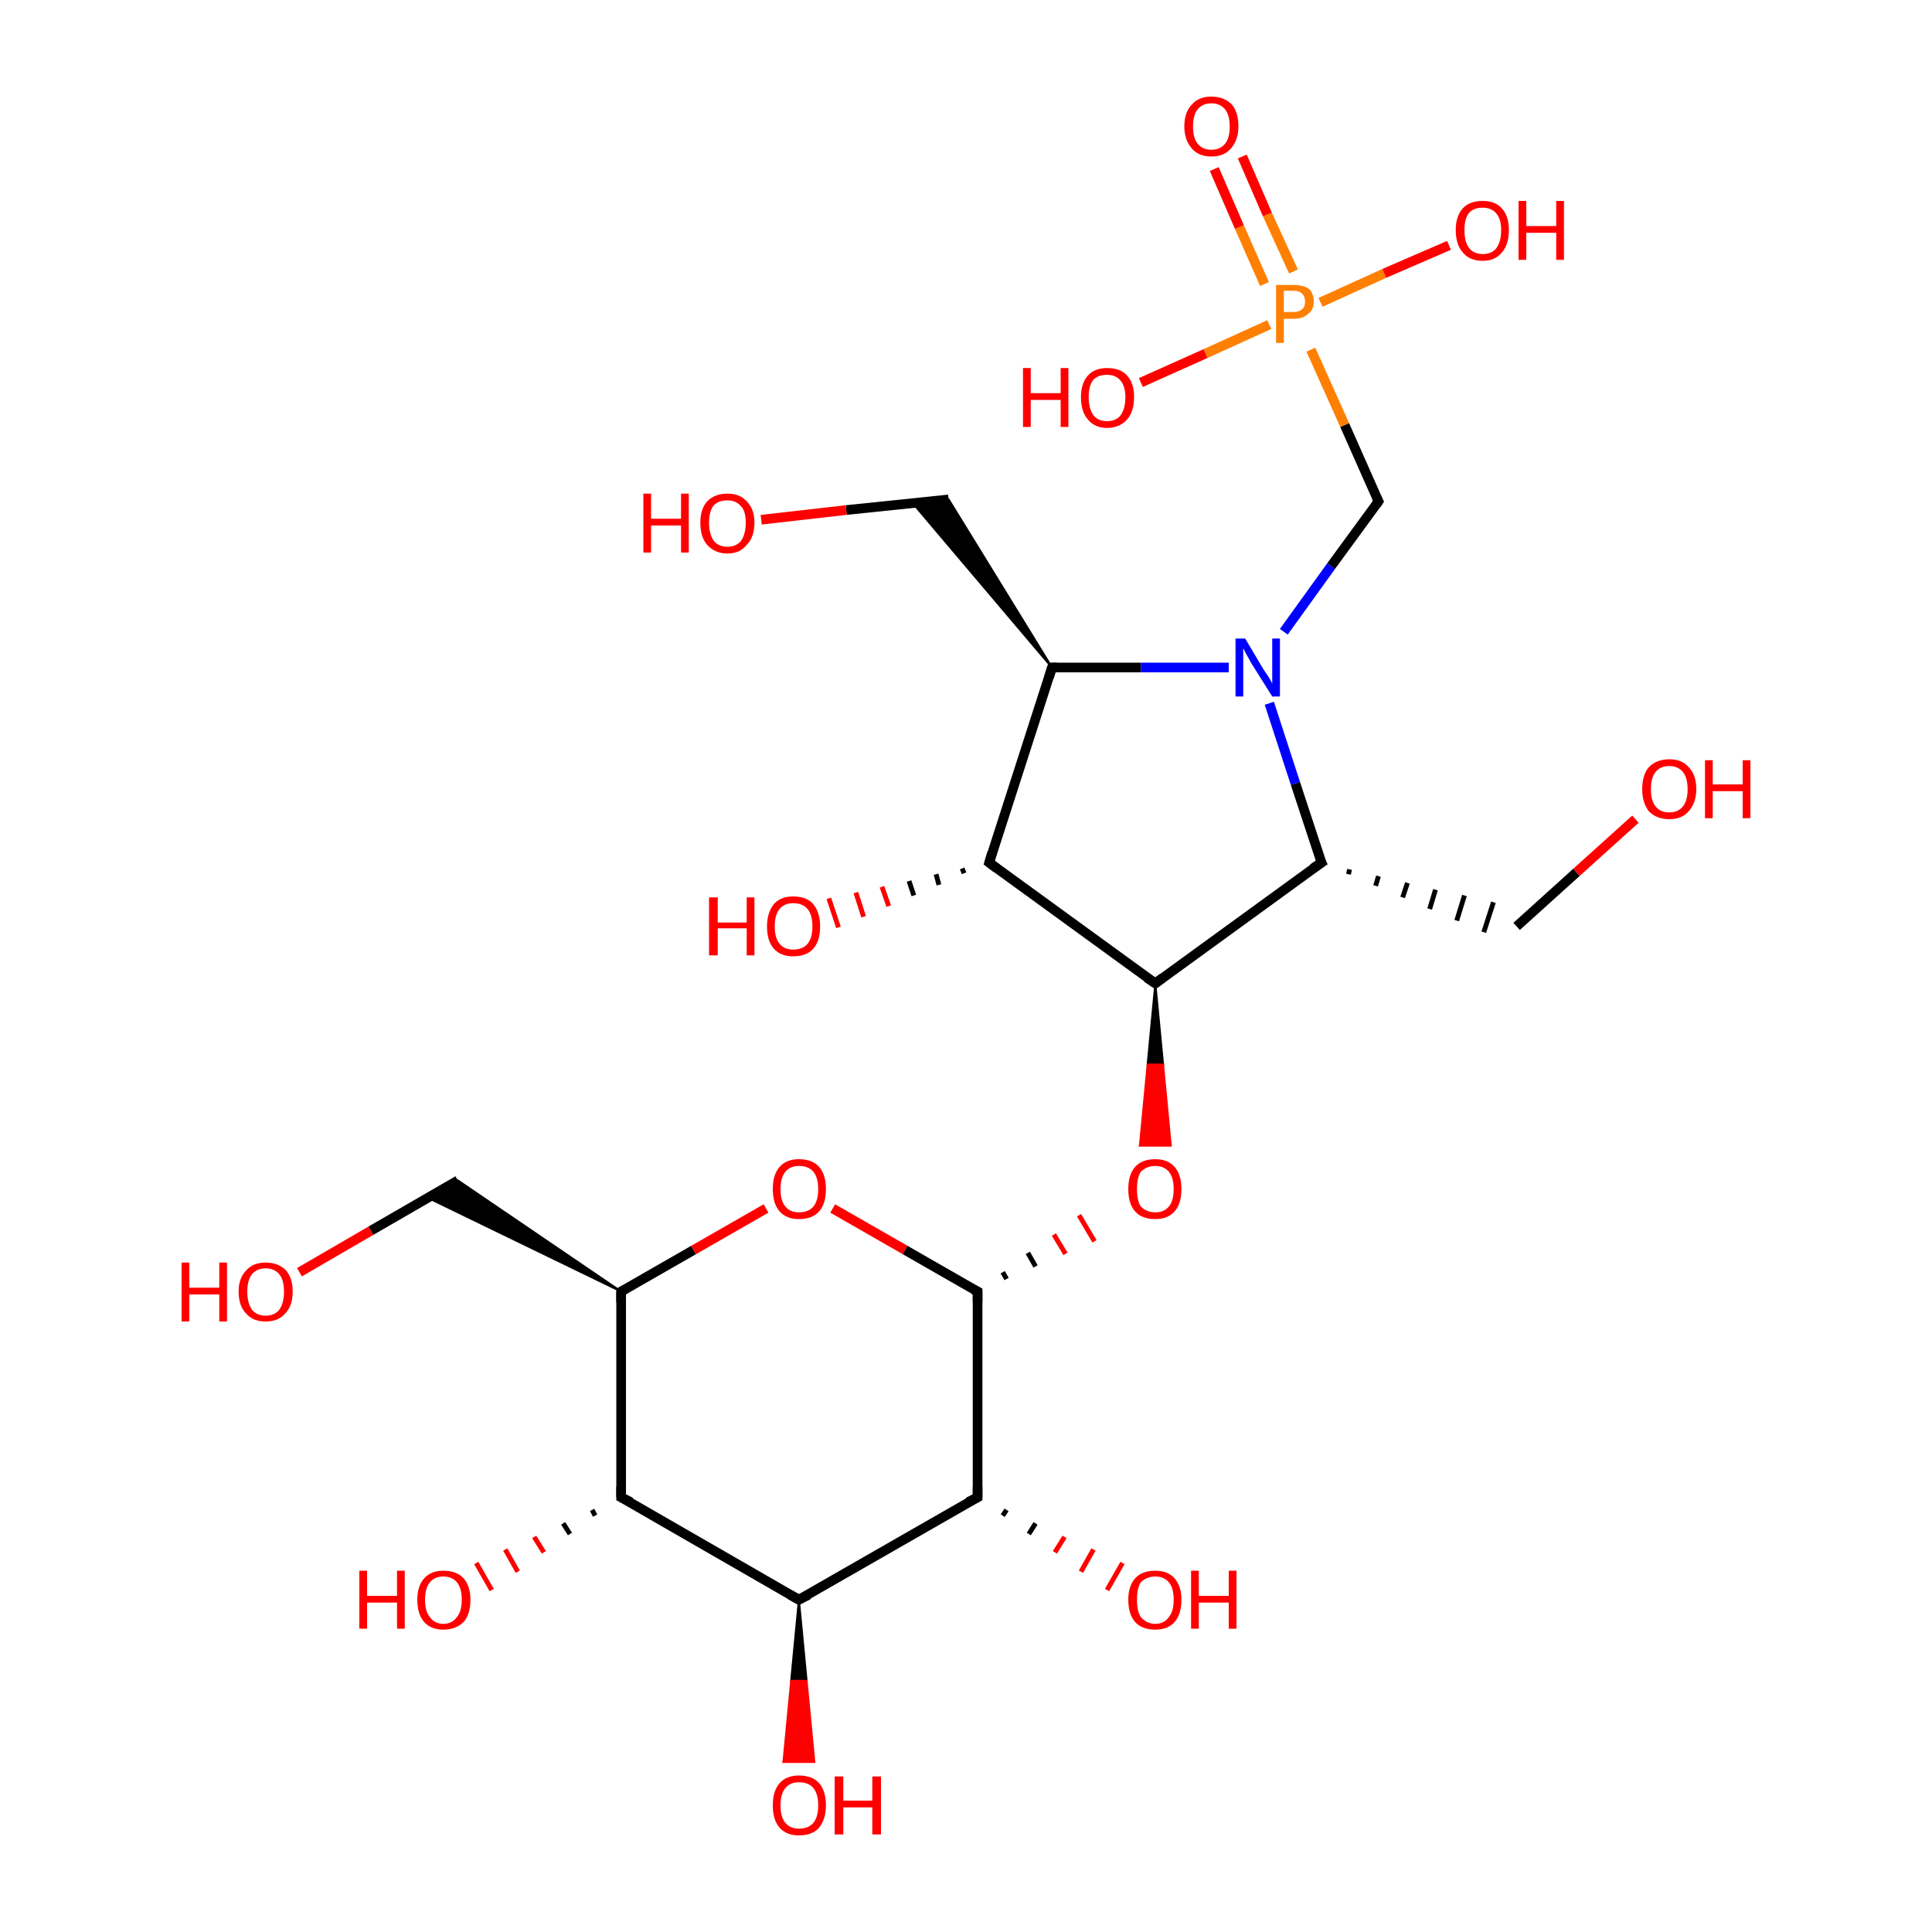 <?xml version='1.0' encoding='iso-8859-1'?>
<svg version='1.1' baseProfile='full'
              xmlns='http://www.w3.org/2000/svg'
                      xmlns:rdkit='http://www.rdkit.org/xml'
                      xmlns:xlink='http://www.w3.org/1999/xlink'
                  xml:space='preserve'
width='200px' height='200px' viewBox='0 0 200 200'>
<!-- END OF HEADER -->
<rect style='opacity:1.0;fill:#FFFFFF;stroke:none' width='200.0' height='200.0' x='0.0' y='0.0'> </rect>
<path class='bond-0 atom-2 atom-26' d='M 82.7,165.6 L 83.5,174.0 L 81.9,174.0 Z' style='fill:#000000;fill-rule:evenodd;fill-opacity:1;stroke:#000000;stroke-width:0.2px;stroke-linecap:butt;stroke-linejoin:miter;stroke-opacity:1;' />
<path class='bond-0 atom-2 atom-26' d='M 83.5,174.0 L 81.1,182.4 L 84.3,182.4 Z' style='fill:#FF0000;fill-rule:evenodd;fill-opacity:1;stroke:#FF0000;stroke-width:0.2px;stroke-linecap:butt;stroke-linejoin:miter;stroke-opacity:1;' />
<path class='bond-0 atom-2 atom-26' d='M 83.5,174.0 L 81.9,174.0 L 81.1,182.4 Z' style='fill:#FF0000;fill-rule:evenodd;fill-opacity:1;stroke:#FF0000;stroke-width:0.2px;stroke-linecap:butt;stroke-linejoin:miter;stroke-opacity:1;' />
<path class='bond-1 atom-3 atom-4' d='M 61.6,156.9 L 61.3,156.3' style='fill:none;fill-rule:evenodd;stroke:#000000;stroke-width:0.5px;stroke-linecap:butt;stroke-linejoin:miter;stroke-opacity:1' />
<path class='bond-1 atom-3 atom-4' d='M 59.0,158.8 L 58.3,157.7' style='fill:none;fill-rule:evenodd;stroke:#000000;stroke-width:0.5px;stroke-linecap:butt;stroke-linejoin:miter;stroke-opacity:1' />
<path class='bond-1 atom-3 atom-4' d='M 56.3,160.7 L 55.3,159.1' style='fill:none;fill-rule:evenodd;stroke:#FF0000;stroke-width:0.5px;stroke-linecap:butt;stroke-linejoin:miter;stroke-opacity:1' />
<path class='bond-1 atom-3 atom-4' d='M 53.6,162.7 L 52.3,160.4' style='fill:none;fill-rule:evenodd;stroke:#FF0000;stroke-width:0.5px;stroke-linecap:butt;stroke-linejoin:miter;stroke-opacity:1' />
<path class='bond-1 atom-3 atom-4' d='M 50.9,164.6 L 49.3,161.8' style='fill:none;fill-rule:evenodd;stroke:#FF0000;stroke-width:0.5px;stroke-linecap:butt;stroke-linejoin:miter;stroke-opacity:1' />
<path class='bond-2 atom-5 atom-6' d='M 31.0,131.7 L 38.4,127.4' style='fill:none;fill-rule:evenodd;stroke:#FF0000;stroke-width:1.0px;stroke-linecap:butt;stroke-linejoin:miter;stroke-opacity:1' />
<path class='bond-2 atom-5 atom-6' d='M 38.4,127.4 L 47.4,122.2' style='fill:none;fill-rule:evenodd;stroke:#000000;stroke-width:1.0px;stroke-linecap:butt;stroke-linejoin:miter;stroke-opacity:1' />
<path class='bond-3 atom-3 atom-2' d='M 64.3,155.0 L 82.7,165.6' style='fill:none;fill-rule:evenodd;stroke:#000000;stroke-width:1.0px;stroke-linecap:butt;stroke-linejoin:miter;stroke-opacity:1' />
<path class='bond-4 atom-3 atom-7' d='M 64.3,155.0 L 64.3,133.7' style='fill:none;fill-rule:evenodd;stroke:#000000;stroke-width:1.0px;stroke-linecap:butt;stroke-linejoin:miter;stroke-opacity:1' />
<path class='bond-5 atom-7 atom-6' d='M 64.3,133.7 L 44.3,124.0 L 47.4,122.2 Z' style='fill:#000000;fill-rule:evenodd;fill-opacity:1;stroke:#000000;stroke-width:0.2px;stroke-linecap:butt;stroke-linejoin:miter;stroke-opacity:1;' />
<path class='bond-6 atom-2 atom-1' d='M 82.7,165.6 L 101.2,155.0' style='fill:none;fill-rule:evenodd;stroke:#000000;stroke-width:1.0px;stroke-linecap:butt;stroke-linejoin:miter;stroke-opacity:1' />
<path class='bond-7 atom-1 atom-9' d='M 101.2,155.0 L 101.2,133.7' style='fill:none;fill-rule:evenodd;stroke:#000000;stroke-width:1.0px;stroke-linecap:butt;stroke-linejoin:miter;stroke-opacity:1' />
<path class='bond-8 atom-1 atom-25' d='M 104.2,156.3 L 103.8,156.9' style='fill:none;fill-rule:evenodd;stroke:#000000;stroke-width:0.5px;stroke-linecap:butt;stroke-linejoin:miter;stroke-opacity:1' />
<path class='bond-8 atom-1 atom-25' d='M 107.2,157.7 L 106.5,158.8' style='fill:none;fill-rule:evenodd;stroke:#000000;stroke-width:0.5px;stroke-linecap:butt;stroke-linejoin:miter;stroke-opacity:1' />
<path class='bond-8 atom-1 atom-25' d='M 110.2,159.1 L 109.2,160.7' style='fill:none;fill-rule:evenodd;stroke:#FF0000;stroke-width:0.5px;stroke-linecap:butt;stroke-linejoin:miter;stroke-opacity:1' />
<path class='bond-8 atom-1 atom-25' d='M 113.2,160.4 L 111.9,162.7' style='fill:none;fill-rule:evenodd;stroke:#FF0000;stroke-width:0.5px;stroke-linecap:butt;stroke-linejoin:miter;stroke-opacity:1' />
<path class='bond-8 atom-1 atom-25' d='M 116.2,161.8 L 114.6,164.6' style='fill:none;fill-rule:evenodd;stroke:#FF0000;stroke-width:0.5px;stroke-linecap:butt;stroke-linejoin:miter;stroke-opacity:1' />
<path class='bond-9 atom-7 atom-8' d='M 64.3,133.7 L 71.8,129.4' style='fill:none;fill-rule:evenodd;stroke:#000000;stroke-width:1.0px;stroke-linecap:butt;stroke-linejoin:miter;stroke-opacity:1' />
<path class='bond-9 atom-7 atom-8' d='M 71.8,129.4 L 79.3,125.1' style='fill:none;fill-rule:evenodd;stroke:#FF0000;stroke-width:1.0px;stroke-linecap:butt;stroke-linejoin:miter;stroke-opacity:1' />
<path class='bond-10 atom-8 atom-9' d='M 86.2,125.1 L 93.7,129.4' style='fill:none;fill-rule:evenodd;stroke:#FF0000;stroke-width:1.0px;stroke-linecap:butt;stroke-linejoin:miter;stroke-opacity:1' />
<path class='bond-10 atom-8 atom-9' d='M 93.7,129.4 L 101.2,133.7' style='fill:none;fill-rule:evenodd;stroke:#000000;stroke-width:1.0px;stroke-linecap:butt;stroke-linejoin:miter;stroke-opacity:1' />
<path class='bond-11 atom-9 atom-10' d='M 104.2,132.4 L 103.8,131.7' style='fill:none;fill-rule:evenodd;stroke:#000000;stroke-width:0.5px;stroke-linecap:butt;stroke-linejoin:miter;stroke-opacity:1' />
<path class='bond-11 atom-9 atom-10' d='M 107.2,131.1 L 106.4,129.7' style='fill:none;fill-rule:evenodd;stroke:#000000;stroke-width:0.5px;stroke-linecap:butt;stroke-linejoin:miter;stroke-opacity:1' />
<path class='bond-11 atom-9 atom-10' d='M 110.3,129.8 L 109.1,127.8' style='fill:none;fill-rule:evenodd;stroke:#FF0000;stroke-width:0.5px;stroke-linecap:butt;stroke-linejoin:miter;stroke-opacity:1' />
<path class='bond-11 atom-9 atom-10' d='M 113.3,128.5 L 111.7,125.8' style='fill:none;fill-rule:evenodd;stroke:#FF0000;stroke-width:0.5px;stroke-linecap:butt;stroke-linejoin:miter;stroke-opacity:1' />
<path class='bond-12 atom-11 atom-10' d='M 119.6,101.8 L 120.4,110.2 L 118.8,110.2 Z' style='fill:#000000;fill-rule:evenodd;fill-opacity:1;stroke:#000000;stroke-width:0.2px;stroke-linecap:butt;stroke-linejoin:miter;stroke-opacity:1;' />
<path class='bond-12 atom-11 atom-10' d='M 120.4,110.2 L 118.0,118.6 L 121.2,118.6 Z' style='fill:#FF0000;fill-rule:evenodd;fill-opacity:1;stroke:#FF0000;stroke-width:0.2px;stroke-linecap:butt;stroke-linejoin:miter;stroke-opacity:1;' />
<path class='bond-12 atom-11 atom-10' d='M 120.4,110.2 L 118.8,110.2 L 118.0,118.6 Z' style='fill:#FF0000;fill-rule:evenodd;fill-opacity:1;stroke:#FF0000;stroke-width:0.2px;stroke-linecap:butt;stroke-linejoin:miter;stroke-opacity:1;' />
<path class='bond-13 atom-11 atom-12' d='M 119.6,101.8 L 102.4,89.3' style='fill:none;fill-rule:evenodd;stroke:#000000;stroke-width:1.0px;stroke-linecap:butt;stroke-linejoin:miter;stroke-opacity:1' />
<path class='bond-14 atom-11 atom-23' d='M 119.6,101.8 L 136.8,89.3' style='fill:none;fill-rule:evenodd;stroke:#000000;stroke-width:1.0px;stroke-linecap:butt;stroke-linejoin:miter;stroke-opacity:1' />
<path class='bond-15 atom-12 atom-13' d='M 99.8,90.4 L 99.6,89.9' style='fill:none;fill-rule:evenodd;stroke:#000000;stroke-width:0.5px;stroke-linecap:butt;stroke-linejoin:miter;stroke-opacity:1' />
<path class='bond-15 atom-12 atom-13' d='M 97.2,91.6 L 96.9,90.5' style='fill:none;fill-rule:evenodd;stroke:#000000;stroke-width:0.5px;stroke-linecap:butt;stroke-linejoin:miter;stroke-opacity:1' />
<path class='bond-15 atom-12 atom-13' d='M 94.6,92.7 L 94.1,91.2' style='fill:none;fill-rule:evenodd;stroke:#000000;stroke-width:0.5px;stroke-linecap:butt;stroke-linejoin:miter;stroke-opacity:1' />
<path class='bond-15 atom-12 atom-13' d='M 92.0,93.8 L 91.3,91.8' style='fill:none;fill-rule:evenodd;stroke:#FF0000;stroke-width:0.5px;stroke-linecap:butt;stroke-linejoin:miter;stroke-opacity:1' />
<path class='bond-15 atom-12 atom-13' d='M 89.4,94.9 L 88.6,92.4' style='fill:none;fill-rule:evenodd;stroke:#FF0000;stroke-width:0.5px;stroke-linecap:butt;stroke-linejoin:miter;stroke-opacity:1' />
<path class='bond-15 atom-12 atom-13' d='M 86.8,96.0 L 85.8,93.0' style='fill:none;fill-rule:evenodd;stroke:#FF0000;stroke-width:0.5px;stroke-linecap:butt;stroke-linejoin:miter;stroke-opacity:1' />
<path class='bond-16 atom-23 atom-0' d='M 139.6,90.5 L 139.7,90.0' style='fill:none;fill-rule:evenodd;stroke:#000000;stroke-width:0.5px;stroke-linecap:butt;stroke-linejoin:miter;stroke-opacity:1' />
<path class='bond-16 atom-23 atom-0' d='M 142.4,91.7 L 142.7,90.7' style='fill:none;fill-rule:evenodd;stroke:#000000;stroke-width:0.5px;stroke-linecap:butt;stroke-linejoin:miter;stroke-opacity:1' />
<path class='bond-16 atom-23 atom-0' d='M 145.2,92.9 L 145.7,91.4' style='fill:none;fill-rule:evenodd;stroke:#000000;stroke-width:0.5px;stroke-linecap:butt;stroke-linejoin:miter;stroke-opacity:1' />
<path class='bond-16 atom-23 atom-0' d='M 148.0,94.1 L 148.6,92.1' style='fill:none;fill-rule:evenodd;stroke:#000000;stroke-width:0.5px;stroke-linecap:butt;stroke-linejoin:miter;stroke-opacity:1' />
<path class='bond-16 atom-23 atom-0' d='M 150.8,95.3 L 151.6,92.7' style='fill:none;fill-rule:evenodd;stroke:#000000;stroke-width:0.5px;stroke-linecap:butt;stroke-linejoin:miter;stroke-opacity:1' />
<path class='bond-16 atom-23 atom-0' d='M 153.6,96.5 L 154.6,93.4' style='fill:none;fill-rule:evenodd;stroke:#000000;stroke-width:0.5px;stroke-linecap:butt;stroke-linejoin:miter;stroke-opacity:1' />
<path class='bond-17 atom-0 atom-24' d='M 157.0,95.9 L 163.2,90.3' style='fill:none;fill-rule:evenodd;stroke:#000000;stroke-width:1.0px;stroke-linecap:butt;stroke-linejoin:miter;stroke-opacity:1' />
<path class='bond-17 atom-0 atom-24' d='M 163.2,90.3 L 169.3,84.8' style='fill:none;fill-rule:evenodd;stroke:#FF0000;stroke-width:1.0px;stroke-linecap:butt;stroke-linejoin:miter;stroke-opacity:1' />
<path class='bond-18 atom-12 atom-14' d='M 102.4,89.3 L 108.9,69.1' style='fill:none;fill-rule:evenodd;stroke:#000000;stroke-width:1.0px;stroke-linecap:butt;stroke-linejoin:miter;stroke-opacity:1' />
<path class='bond-19 atom-23 atom-17' d='M 136.8,89.3 L 134.1,81.1' style='fill:none;fill-rule:evenodd;stroke:#000000;stroke-width:1.0px;stroke-linecap:butt;stroke-linejoin:miter;stroke-opacity:1' />
<path class='bond-19 atom-23 atom-17' d='M 134.1,81.1 L 131.4,72.8' style='fill:none;fill-rule:evenodd;stroke:#0000FF;stroke-width:1.0px;stroke-linecap:butt;stroke-linejoin:miter;stroke-opacity:1' />
<path class='bond-20 atom-14 atom-17' d='M 108.9,69.1 L 118.1,69.1' style='fill:none;fill-rule:evenodd;stroke:#000000;stroke-width:1.0px;stroke-linecap:butt;stroke-linejoin:miter;stroke-opacity:1' />
<path class='bond-20 atom-14 atom-17' d='M 118.1,69.1 L 127.2,69.1' style='fill:none;fill-rule:evenodd;stroke:#0000FF;stroke-width:1.0px;stroke-linecap:butt;stroke-linejoin:miter;stroke-opacity:1' />
<path class='bond-21 atom-14 atom-15' d='M 108.9,69.1 L 94.5,52.1 L 98.2,51.7 Z' style='fill:#000000;fill-rule:evenodd;fill-opacity:1;stroke:#000000;stroke-width:0.2px;stroke-linecap:butt;stroke-linejoin:miter;stroke-opacity:1;' />
<path class='bond-22 atom-17 atom-18' d='M 132.9,65.4 L 137.8,58.6' style='fill:none;fill-rule:evenodd;stroke:#0000FF;stroke-width:1.0px;stroke-linecap:butt;stroke-linejoin:miter;stroke-opacity:1' />
<path class='bond-22 atom-17 atom-18' d='M 137.8,58.6 L 142.7,51.9' style='fill:none;fill-rule:evenodd;stroke:#000000;stroke-width:1.0px;stroke-linecap:butt;stroke-linejoin:miter;stroke-opacity:1' />
<path class='bond-23 atom-18 atom-19' d='M 142.7,51.9 L 139.2,44.0' style='fill:none;fill-rule:evenodd;stroke:#000000;stroke-width:1.0px;stroke-linecap:butt;stroke-linejoin:miter;stroke-opacity:1' />
<path class='bond-23 atom-18 atom-19' d='M 139.2,44.0 L 135.7,36.2' style='fill:none;fill-rule:evenodd;stroke:#FF7F00;stroke-width:1.0px;stroke-linecap:butt;stroke-linejoin:miter;stroke-opacity:1' />
<path class='bond-24 atom-15 atom-16' d='M 98.2,51.7 L 87.6,52.8' style='fill:none;fill-rule:evenodd;stroke:#000000;stroke-width:1.0px;stroke-linecap:butt;stroke-linejoin:miter;stroke-opacity:1' />
<path class='bond-24 atom-15 atom-16' d='M 87.6,52.8 L 78.8,53.8' style='fill:none;fill-rule:evenodd;stroke:#FF0000;stroke-width:1.0px;stroke-linecap:butt;stroke-linejoin:miter;stroke-opacity:1' />
<path class='bond-25 atom-19 atom-22' d='M 133.9,28.1 L 131.2,22.2' style='fill:none;fill-rule:evenodd;stroke:#FF7F00;stroke-width:1.0px;stroke-linecap:butt;stroke-linejoin:miter;stroke-opacity:1' />
<path class='bond-25 atom-19 atom-22' d='M 131.2,22.2 L 128.6,16.2' style='fill:none;fill-rule:evenodd;stroke:#FF0000;stroke-width:1.0px;stroke-linecap:butt;stroke-linejoin:miter;stroke-opacity:1' />
<path class='bond-25 atom-19 atom-22' d='M 130.9,29.4 L 128.3,23.5' style='fill:none;fill-rule:evenodd;stroke:#FF7F00;stroke-width:1.0px;stroke-linecap:butt;stroke-linejoin:miter;stroke-opacity:1' />
<path class='bond-25 atom-19 atom-22' d='M 128.3,23.5 L 125.7,17.5' style='fill:none;fill-rule:evenodd;stroke:#FF0000;stroke-width:1.0px;stroke-linecap:butt;stroke-linejoin:miter;stroke-opacity:1' />
<path class='bond-26 atom-19 atom-20' d='M 136.7,31.3 L 143.3,28.3' style='fill:none;fill-rule:evenodd;stroke:#FF7F00;stroke-width:1.0px;stroke-linecap:butt;stroke-linejoin:miter;stroke-opacity:1' />
<path class='bond-26 atom-19 atom-20' d='M 143.3,28.3 L 150.0,25.4' style='fill:none;fill-rule:evenodd;stroke:#FF0000;stroke-width:1.0px;stroke-linecap:butt;stroke-linejoin:miter;stroke-opacity:1' />
<path class='bond-27 atom-19 atom-21' d='M 131.4,33.6 L 124.8,36.6' style='fill:none;fill-rule:evenodd;stroke:#FF7F00;stroke-width:1.0px;stroke-linecap:butt;stroke-linejoin:miter;stroke-opacity:1' />
<path class='bond-27 atom-19 atom-21' d='M 124.8,36.6 L 118.1,39.6' style='fill:none;fill-rule:evenodd;stroke:#FF0000;stroke-width:1.0px;stroke-linecap:butt;stroke-linejoin:miter;stroke-opacity:1' />
<path d='M 100.2,155.5 L 101.2,155.0 L 101.2,153.9' style='fill:none;stroke:#000000;stroke-width:1.0px;stroke-linecap:butt;stroke-linejoin:miter;stroke-opacity:1;' />
<path d='M 81.8,165.1 L 82.7,165.6 L 83.7,165.1' style='fill:none;stroke:#000000;stroke-width:1.0px;stroke-linecap:butt;stroke-linejoin:miter;stroke-opacity:1;' />
<path d='M 65.3,155.5 L 64.3,155.0 L 64.3,153.9' style='fill:none;stroke:#000000;stroke-width:1.0px;stroke-linecap:butt;stroke-linejoin:miter;stroke-opacity:1;' />
<path d='M 64.3,134.8 L 64.3,133.7 L 64.7,133.5' style='fill:none;stroke:#000000;stroke-width:1.0px;stroke-linecap:butt;stroke-linejoin:miter;stroke-opacity:1;' />
<path d='M 101.2,134.8 L 101.2,133.7 L 100.8,133.5' style='fill:none;stroke:#000000;stroke-width:1.0px;stroke-linecap:butt;stroke-linejoin:miter;stroke-opacity:1;' />
<path d='M 118.7,101.2 L 119.6,101.8 L 120.4,101.2' style='fill:none;stroke:#000000;stroke-width:1.0px;stroke-linecap:butt;stroke-linejoin:miter;stroke-opacity:1;' />
<path d='M 103.2,89.9 L 102.4,89.3 L 102.7,88.3' style='fill:none;stroke:#000000;stroke-width:1.0px;stroke-linecap:butt;stroke-linejoin:miter;stroke-opacity:1;' />
<path d='M 108.6,70.1 L 108.9,69.1 L 109.4,69.1' style='fill:none;stroke:#000000;stroke-width:1.0px;stroke-linecap:butt;stroke-linejoin:miter;stroke-opacity:1;' />
<path d='M 142.5,52.2 L 142.7,51.9 L 142.5,51.5' style='fill:none;stroke:#000000;stroke-width:1.0px;stroke-linecap:butt;stroke-linejoin:miter;stroke-opacity:1;' />
<path d='M 135.9,89.9 L 136.8,89.3 L 136.6,88.9' style='fill:none;stroke:#000000;stroke-width:1.0px;stroke-linecap:butt;stroke-linejoin:miter;stroke-opacity:1;' />
<path class='atom-4' d='M 37.2 162.6
L 38.0 162.6
L 38.0 165.2
L 41.1 165.2
L 41.1 162.6
L 41.9 162.6
L 41.9 168.6
L 41.1 168.6
L 41.1 165.9
L 38.0 165.9
L 38.0 168.6
L 37.2 168.6
L 37.2 162.6
' fill='#FF0000'/>
<path class='atom-4' d='M 43.2 165.6
Q 43.2 164.2, 43.9 163.4
Q 44.6 162.6, 45.9 162.6
Q 47.3 162.6, 48.0 163.4
Q 48.7 164.2, 48.7 165.6
Q 48.7 167.1, 48.0 167.9
Q 47.2 168.7, 45.9 168.7
Q 44.6 168.7, 43.9 167.9
Q 43.2 167.1, 43.2 165.6
M 45.9 168.1
Q 46.8 168.1, 47.3 167.4
Q 47.8 166.8, 47.8 165.6
Q 47.8 164.4, 47.3 163.8
Q 46.8 163.2, 45.9 163.2
Q 45.0 163.2, 44.5 163.8
Q 44.0 164.4, 44.0 165.6
Q 44.0 166.8, 44.5 167.4
Q 45.0 168.1, 45.9 168.1
' fill='#FF0000'/>
<path class='atom-5' d='M 18.8 130.7
L 19.6 130.7
L 19.6 133.3
L 22.7 133.3
L 22.7 130.7
L 23.5 130.7
L 23.5 136.8
L 22.7 136.8
L 22.7 134.0
L 19.6 134.0
L 19.6 136.8
L 18.8 136.8
L 18.8 130.7
' fill='#FF0000'/>
<path class='atom-5' d='M 24.7 133.7
Q 24.7 132.3, 25.5 131.5
Q 26.2 130.7, 27.5 130.7
Q 28.8 130.7, 29.6 131.5
Q 30.3 132.3, 30.3 133.7
Q 30.3 135.2, 29.5 136.0
Q 28.8 136.8, 27.5 136.8
Q 26.2 136.8, 25.5 136.0
Q 24.7 135.2, 24.7 133.7
M 27.5 136.2
Q 28.4 136.2, 28.9 135.6
Q 29.4 134.9, 29.4 133.7
Q 29.4 132.5, 28.9 131.9
Q 28.4 131.3, 27.5 131.3
Q 26.6 131.3, 26.1 131.9
Q 25.6 132.5, 25.6 133.7
Q 25.6 134.9, 26.1 135.6
Q 26.6 136.2, 27.5 136.2
' fill='#FF0000'/>
<path class='atom-8' d='M 80.0 123.1
Q 80.0 121.6, 80.7 120.8
Q 81.4 120.0, 82.7 120.0
Q 84.1 120.0, 84.8 120.8
Q 85.5 121.6, 85.5 123.1
Q 85.5 124.6, 84.8 125.4
Q 84.1 126.2, 82.7 126.2
Q 81.4 126.2, 80.7 125.4
Q 80.0 124.6, 80.0 123.1
M 82.7 125.5
Q 83.7 125.5, 84.2 124.9
Q 84.7 124.3, 84.7 123.1
Q 84.7 121.9, 84.2 121.3
Q 83.7 120.7, 82.7 120.7
Q 81.8 120.7, 81.3 121.3
Q 80.8 121.9, 80.8 123.1
Q 80.8 124.3, 81.3 124.9
Q 81.8 125.5, 82.7 125.5
' fill='#FF0000'/>
<path class='atom-10' d='M 116.8 123.1
Q 116.8 121.6, 117.5 120.8
Q 118.2 120.0, 119.6 120.0
Q 120.9 120.0, 121.6 120.8
Q 122.3 121.6, 122.3 123.1
Q 122.3 124.6, 121.6 125.4
Q 120.9 126.2, 119.6 126.2
Q 118.2 126.2, 117.5 125.4
Q 116.8 124.6, 116.8 123.1
M 119.6 125.5
Q 120.5 125.5, 121.0 124.9
Q 121.5 124.3, 121.5 123.1
Q 121.5 121.9, 121.0 121.3
Q 120.5 120.7, 119.6 120.7
Q 118.7 120.7, 118.1 121.3
Q 117.7 121.9, 117.7 123.1
Q 117.7 124.3, 118.1 124.9
Q 118.7 125.5, 119.6 125.5
' fill='#FF0000'/>
<path class='atom-13' d='M 73.4 92.9
L 74.3 92.9
L 74.3 95.5
L 77.3 95.5
L 77.3 92.9
L 78.1 92.9
L 78.1 98.9
L 77.3 98.9
L 77.3 96.1
L 74.3 96.1
L 74.3 98.9
L 73.4 98.9
L 73.4 92.9
' fill='#FF0000'/>
<path class='atom-13' d='M 79.4 95.9
Q 79.4 94.5, 80.1 93.6
Q 80.8 92.8, 82.1 92.8
Q 83.5 92.8, 84.2 93.6
Q 84.9 94.5, 84.9 95.9
Q 84.9 97.4, 84.2 98.2
Q 83.5 99.0, 82.1 99.0
Q 80.8 99.0, 80.1 98.2
Q 79.4 97.4, 79.4 95.9
M 82.1 98.3
Q 83.1 98.3, 83.6 97.7
Q 84.1 97.1, 84.1 95.9
Q 84.1 94.7, 83.6 94.1
Q 83.1 93.5, 82.1 93.5
Q 81.2 93.5, 80.7 94.1
Q 80.2 94.7, 80.2 95.9
Q 80.2 97.1, 80.7 97.7
Q 81.2 98.3, 82.1 98.3
' fill='#FF0000'/>
<path class='atom-16' d='M 66.6 51.1
L 67.4 51.1
L 67.4 53.7
L 70.5 53.7
L 70.5 51.1
L 71.3 51.1
L 71.3 57.2
L 70.5 57.2
L 70.5 54.4
L 67.4 54.4
L 67.4 57.2
L 66.6 57.2
L 66.6 51.1
' fill='#FF0000'/>
<path class='atom-16' d='M 72.5 54.1
Q 72.5 52.7, 73.2 51.9
Q 74.0 51.1, 75.3 51.1
Q 76.6 51.1, 77.3 51.9
Q 78.1 52.7, 78.1 54.1
Q 78.1 55.6, 77.3 56.4
Q 76.6 57.3, 75.3 57.3
Q 74.0 57.3, 73.2 56.4
Q 72.5 55.6, 72.5 54.1
M 75.3 56.6
Q 76.2 56.6, 76.7 56.0
Q 77.2 55.3, 77.2 54.1
Q 77.2 52.9, 76.7 52.4
Q 76.2 51.8, 75.3 51.8
Q 74.4 51.8, 73.9 52.3
Q 73.4 52.9, 73.4 54.1
Q 73.4 55.3, 73.9 56.0
Q 74.4 56.6, 75.3 56.6
' fill='#FF0000'/>
<path class='atom-17' d='M 128.9 66.1
L 130.8 69.3
Q 131.0 69.6, 131.4 70.2
Q 131.7 70.7, 131.7 70.8
L 131.7 66.1
L 132.5 66.1
L 132.5 72.1
L 131.7 72.1
L 129.5 68.6
Q 129.3 68.2, 129.0 67.7
Q 128.8 67.3, 128.7 67.1
L 128.7 72.1
L 127.9 72.1
L 127.9 66.1
L 128.9 66.1
' fill='#0000FF'/>
<path class='atom-19' d='M 133.9 29.5
Q 134.9 29.5, 135.5 29.9
Q 136.0 30.4, 136.0 31.2
Q 136.0 32.1, 135.4 32.5
Q 134.9 33.0, 133.9 33.0
L 132.9 33.0
L 132.9 35.5
L 132.1 35.5
L 132.1 29.5
L 133.9 29.5
M 133.9 32.3
Q 134.5 32.3, 134.8 32.0
Q 135.1 31.8, 135.1 31.2
Q 135.1 30.7, 134.8 30.4
Q 134.5 30.1, 133.9 30.1
L 132.9 30.1
L 132.9 32.3
L 133.9 32.3
' fill='#FF7F00'/>
<path class='atom-20' d='M 150.7 23.8
Q 150.7 22.4, 151.4 21.6
Q 152.1 20.8, 153.5 20.8
Q 154.8 20.8, 155.5 21.6
Q 156.2 22.4, 156.2 23.8
Q 156.2 25.3, 155.5 26.1
Q 154.8 27.0, 153.5 27.0
Q 152.1 27.0, 151.4 26.1
Q 150.7 25.3, 150.7 23.8
M 153.5 26.3
Q 154.4 26.3, 154.9 25.7
Q 155.4 25.0, 155.4 23.8
Q 155.4 22.7, 154.9 22.1
Q 154.4 21.5, 153.5 21.5
Q 152.6 21.5, 152.1 22.0
Q 151.6 22.6, 151.6 23.8
Q 151.6 25.1, 152.1 25.7
Q 152.6 26.3, 153.5 26.3
' fill='#FF0000'/>
<path class='atom-20' d='M 157.2 20.8
L 158.0 20.8
L 158.0 23.4
L 161.1 23.4
L 161.1 20.8
L 161.9 20.8
L 161.9 26.9
L 161.1 26.9
L 161.1 24.1
L 158.0 24.1
L 158.0 26.9
L 157.2 26.9
L 157.2 20.8
' fill='#FF0000'/>
<path class='atom-21' d='M 105.9 38.1
L 106.7 38.1
L 106.7 40.7
L 109.8 40.7
L 109.8 38.1
L 110.6 38.1
L 110.6 44.2
L 109.8 44.2
L 109.8 41.4
L 106.7 41.4
L 106.7 44.2
L 105.9 44.2
L 105.9 38.1
' fill='#FF0000'/>
<path class='atom-21' d='M 111.9 41.1
Q 111.9 39.7, 112.6 38.9
Q 113.3 38.1, 114.6 38.1
Q 116.0 38.1, 116.7 38.9
Q 117.4 39.7, 117.4 41.1
Q 117.4 42.6, 116.7 43.4
Q 115.9 44.3, 114.6 44.3
Q 113.3 44.3, 112.6 43.4
Q 111.9 42.6, 111.9 41.1
M 114.6 43.6
Q 115.5 43.6, 116.0 43.0
Q 116.5 42.3, 116.5 41.1
Q 116.5 40.0, 116.0 39.4
Q 115.5 38.8, 114.6 38.8
Q 113.7 38.8, 113.2 39.3
Q 112.7 39.9, 112.7 41.1
Q 112.7 42.3, 113.2 43.0
Q 113.7 43.6, 114.6 43.6
' fill='#FF0000'/>
<path class='atom-22' d='M 122.6 13.1
Q 122.6 11.6, 123.4 10.8
Q 124.1 10.0, 125.4 10.0
Q 126.7 10.0, 127.5 10.8
Q 128.2 11.6, 128.2 13.1
Q 128.2 14.5, 127.4 15.4
Q 126.7 16.2, 125.4 16.2
Q 124.1 16.2, 123.4 15.4
Q 122.6 14.5, 122.6 13.1
M 125.4 15.5
Q 126.3 15.5, 126.8 14.9
Q 127.3 14.3, 127.3 13.1
Q 127.3 11.9, 126.8 11.3
Q 126.3 10.7, 125.4 10.7
Q 124.5 10.7, 124.0 11.3
Q 123.5 11.9, 123.5 13.1
Q 123.5 14.3, 124.0 14.9
Q 124.5 15.5, 125.4 15.5
' fill='#FF0000'/>
<path class='atom-24' d='M 170.0 81.7
Q 170.0 80.2, 170.7 79.4
Q 171.5 78.6, 172.8 78.6
Q 174.1 78.6, 174.8 79.4
Q 175.6 80.2, 175.6 81.7
Q 175.6 83.1, 174.8 84.0
Q 174.1 84.8, 172.8 84.8
Q 171.5 84.8, 170.7 84.0
Q 170.0 83.1, 170.0 81.7
M 172.8 84.1
Q 173.7 84.1, 174.2 83.5
Q 174.7 82.9, 174.7 81.7
Q 174.7 80.5, 174.2 79.9
Q 173.7 79.3, 172.8 79.3
Q 171.9 79.3, 171.4 79.9
Q 170.9 80.5, 170.9 81.7
Q 170.9 82.9, 171.4 83.5
Q 171.9 84.1, 172.8 84.1
' fill='#FF0000'/>
<path class='atom-24' d='M 176.5 78.7
L 177.3 78.7
L 177.3 81.2
L 180.4 81.2
L 180.4 78.7
L 181.2 78.7
L 181.2 84.7
L 180.4 84.7
L 180.4 81.9
L 177.3 81.9
L 177.3 84.7
L 176.5 84.7
L 176.5 78.7
' fill='#FF0000'/>
<path class='atom-25' d='M 116.8 165.6
Q 116.8 164.2, 117.5 163.4
Q 118.2 162.6, 119.6 162.6
Q 120.9 162.6, 121.6 163.4
Q 122.3 164.2, 122.3 165.6
Q 122.3 167.1, 121.6 167.9
Q 120.9 168.7, 119.6 168.7
Q 118.2 168.7, 117.5 167.9
Q 116.8 167.1, 116.8 165.6
M 119.6 168.1
Q 120.5 168.1, 121.0 167.4
Q 121.5 166.8, 121.5 165.6
Q 121.5 164.4, 121.0 163.8
Q 120.5 163.2, 119.6 163.2
Q 118.7 163.2, 118.1 163.8
Q 117.7 164.4, 117.7 165.6
Q 117.7 166.8, 118.1 167.4
Q 118.7 168.1, 119.6 168.1
' fill='#FF0000'/>
<path class='atom-25' d='M 123.3 162.6
L 124.1 162.6
L 124.1 165.2
L 127.2 165.2
L 127.2 162.6
L 128.0 162.6
L 128.0 168.6
L 127.2 168.6
L 127.2 165.9
L 124.1 165.9
L 124.1 168.6
L 123.3 168.6
L 123.3 162.6
' fill='#FF0000'/>
<path class='atom-26' d='M 80.0 186.9
Q 80.0 185.4, 80.7 184.6
Q 81.4 183.8, 82.7 183.8
Q 84.1 183.8, 84.8 184.6
Q 85.5 185.4, 85.5 186.9
Q 85.5 188.3, 84.8 189.2
Q 84.1 190.0, 82.7 190.0
Q 81.4 190.0, 80.7 189.2
Q 80.0 188.4, 80.0 186.9
M 82.7 189.3
Q 83.7 189.3, 84.2 188.7
Q 84.7 188.1, 84.7 186.9
Q 84.7 185.7, 84.2 185.1
Q 83.7 184.5, 82.7 184.5
Q 81.8 184.5, 81.3 185.1
Q 80.8 185.7, 80.8 186.9
Q 80.8 188.1, 81.3 188.7
Q 81.8 189.3, 82.7 189.3
' fill='#FF0000'/>
<path class='atom-26' d='M 86.4 183.9
L 87.3 183.9
L 87.3 186.4
L 90.3 186.4
L 90.3 183.9
L 91.2 183.9
L 91.2 189.9
L 90.3 189.9
L 90.3 187.1
L 87.3 187.1
L 87.3 189.9
L 86.4 189.9
L 86.4 183.9
' fill='#FF0000'/>
</svg>
